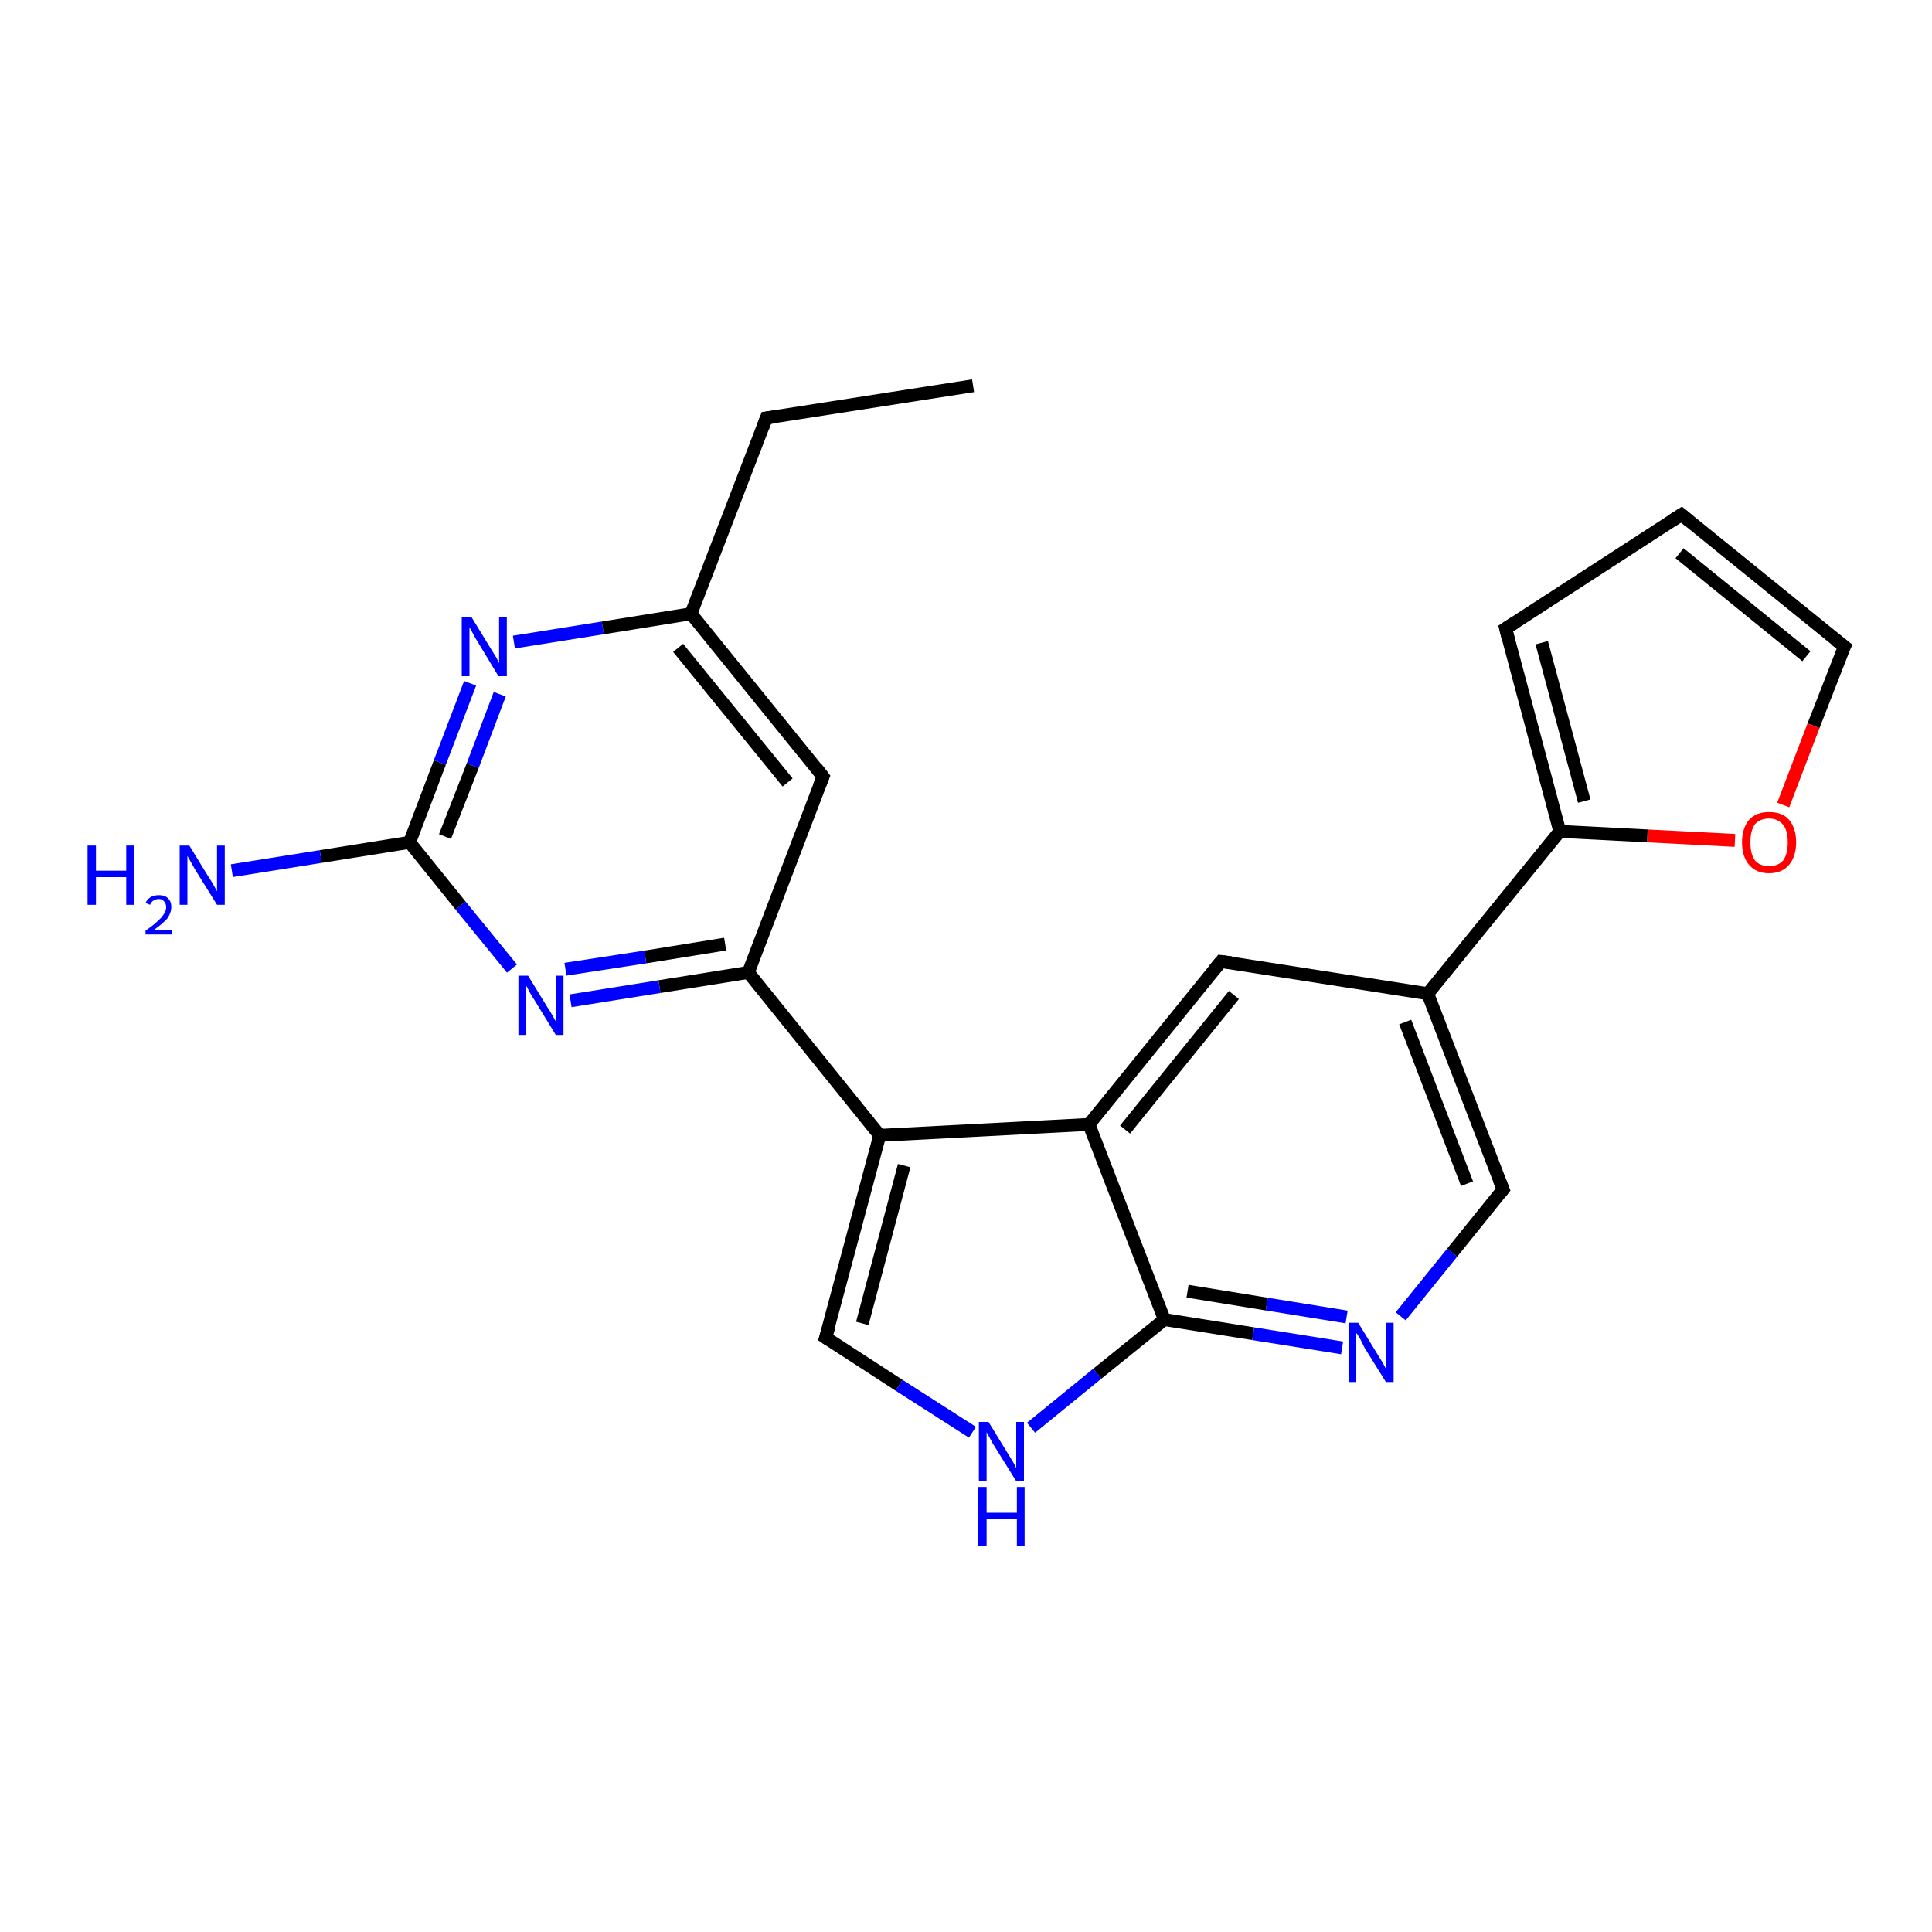 <?xml version='1.0' encoding='iso-8859-1'?>
<svg version='1.1' baseProfile='full'
              xmlns='http://www.w3.org/2000/svg'
                      xmlns:rdkit='http://www.rdkit.org/xml'
                      xmlns:xlink='http://www.w3.org/1999/xlink'
                  xml:space='preserve'
width='300px' height='300px' viewBox='0 0 300 300'>
<!-- END OF HEADER -->
<rect style='opacity:1.0;fill:#FFFFFF;stroke:none' width='300.0' height='300.0' x='0.0' y='0.0'> </rect>
<path class='bond-0 atom-0 atom-1' d='M 151.1,59.9 L 119.0,64.9' style='fill:none;fill-rule:evenodd;stroke:#000000;stroke-width:2.0px;stroke-linecap:butt;stroke-linejoin:miter;stroke-opacity:1' />
<path class='bond-1 atom-1 atom-2' d='M 119.0,64.9 L 107.3,95.3' style='fill:none;fill-rule:evenodd;stroke:#000000;stroke-width:2.0px;stroke-linecap:butt;stroke-linejoin:miter;stroke-opacity:1' />
<path class='bond-2 atom-2 atom-3' d='M 107.3,95.3 L 127.8,120.6' style='fill:none;fill-rule:evenodd;stroke:#000000;stroke-width:2.0px;stroke-linecap:butt;stroke-linejoin:miter;stroke-opacity:1' />
<path class='bond-2 atom-2 atom-3' d='M 105.3,100.6 L 122.3,121.5' style='fill:none;fill-rule:evenodd;stroke:#000000;stroke-width:2.0px;stroke-linecap:butt;stroke-linejoin:miter;stroke-opacity:1' />
<path class='bond-3 atom-3 atom-4' d='M 127.8,120.6 L 116.2,151.0' style='fill:none;fill-rule:evenodd;stroke:#000000;stroke-width:2.0px;stroke-linecap:butt;stroke-linejoin:miter;stroke-opacity:1' />
<path class='bond-4 atom-4 atom-5' d='M 116.2,151.0 L 102.4,153.2' style='fill:none;fill-rule:evenodd;stroke:#000000;stroke-width:2.0px;stroke-linecap:butt;stroke-linejoin:miter;stroke-opacity:1' />
<path class='bond-4 atom-4 atom-5' d='M 102.4,153.2 L 88.6,155.4' style='fill:none;fill-rule:evenodd;stroke:#0000FF;stroke-width:2.0px;stroke-linecap:butt;stroke-linejoin:miter;stroke-opacity:1' />
<path class='bond-4 atom-4 atom-5' d='M 112.6,146.6 L 100.2,148.6' style='fill:none;fill-rule:evenodd;stroke:#000000;stroke-width:2.0px;stroke-linecap:butt;stroke-linejoin:miter;stroke-opacity:1' />
<path class='bond-4 atom-4 atom-5' d='M 100.2,148.6 L 87.8,150.5' style='fill:none;fill-rule:evenodd;stroke:#0000FF;stroke-width:2.0px;stroke-linecap:butt;stroke-linejoin:miter;stroke-opacity:1' />
<path class='bond-5 atom-5 atom-6' d='M 79.5,150.4 L 71.5,140.6' style='fill:none;fill-rule:evenodd;stroke:#0000FF;stroke-width:2.0px;stroke-linecap:butt;stroke-linejoin:miter;stroke-opacity:1' />
<path class='bond-5 atom-5 atom-6' d='M 71.5,140.6 L 63.6,130.8' style='fill:none;fill-rule:evenodd;stroke:#000000;stroke-width:2.0px;stroke-linecap:butt;stroke-linejoin:miter;stroke-opacity:1' />
<path class='bond-6 atom-6 atom-7' d='M 63.6,130.8 L 49.8,133.0' style='fill:none;fill-rule:evenodd;stroke:#000000;stroke-width:2.0px;stroke-linecap:butt;stroke-linejoin:miter;stroke-opacity:1' />
<path class='bond-6 atom-6 atom-7' d='M 49.8,133.0 L 36.0,135.2' style='fill:none;fill-rule:evenodd;stroke:#0000FF;stroke-width:2.0px;stroke-linecap:butt;stroke-linejoin:miter;stroke-opacity:1' />
<path class='bond-7 atom-6 atom-8' d='M 63.6,130.8 L 68.3,118.4' style='fill:none;fill-rule:evenodd;stroke:#000000;stroke-width:2.0px;stroke-linecap:butt;stroke-linejoin:miter;stroke-opacity:1' />
<path class='bond-7 atom-6 atom-8' d='M 68.3,118.4 L 73.0,106.1' style='fill:none;fill-rule:evenodd;stroke:#0000FF;stroke-width:2.0px;stroke-linecap:butt;stroke-linejoin:miter;stroke-opacity:1' />
<path class='bond-7 atom-6 atom-8' d='M 69.1,129.9 L 73.4,118.9' style='fill:none;fill-rule:evenodd;stroke:#000000;stroke-width:2.0px;stroke-linecap:butt;stroke-linejoin:miter;stroke-opacity:1' />
<path class='bond-7 atom-6 atom-8' d='M 73.4,118.9 L 77.6,107.8' style='fill:none;fill-rule:evenodd;stroke:#0000FF;stroke-width:2.0px;stroke-linecap:butt;stroke-linejoin:miter;stroke-opacity:1' />
<path class='bond-8 atom-4 atom-9' d='M 116.2,151.0 L 136.6,176.3' style='fill:none;fill-rule:evenodd;stroke:#000000;stroke-width:2.0px;stroke-linecap:butt;stroke-linejoin:miter;stroke-opacity:1' />
<path class='bond-9 atom-9 atom-10' d='M 136.6,176.3 L 128.2,207.7' style='fill:none;fill-rule:evenodd;stroke:#000000;stroke-width:2.0px;stroke-linecap:butt;stroke-linejoin:miter;stroke-opacity:1' />
<path class='bond-9 atom-9 atom-10' d='M 140.4,181.0 L 133.9,205.5' style='fill:none;fill-rule:evenodd;stroke:#000000;stroke-width:2.0px;stroke-linecap:butt;stroke-linejoin:miter;stroke-opacity:1' />
<path class='bond-10 atom-10 atom-11' d='M 128.2,207.7 L 139.6,215.1' style='fill:none;fill-rule:evenodd;stroke:#000000;stroke-width:2.0px;stroke-linecap:butt;stroke-linejoin:miter;stroke-opacity:1' />
<path class='bond-10 atom-10 atom-11' d='M 139.6,215.1 L 151.0,222.4' style='fill:none;fill-rule:evenodd;stroke:#0000FF;stroke-width:2.0px;stroke-linecap:butt;stroke-linejoin:miter;stroke-opacity:1' />
<path class='bond-11 atom-11 atom-12' d='M 160.1,221.7 L 170.4,213.3' style='fill:none;fill-rule:evenodd;stroke:#0000FF;stroke-width:2.0px;stroke-linecap:butt;stroke-linejoin:miter;stroke-opacity:1' />
<path class='bond-11 atom-11 atom-12' d='M 170.4,213.3 L 180.8,204.9' style='fill:none;fill-rule:evenodd;stroke:#000000;stroke-width:2.0px;stroke-linecap:butt;stroke-linejoin:miter;stroke-opacity:1' />
<path class='bond-12 atom-12 atom-13' d='M 180.8,204.9 L 194.6,207.1' style='fill:none;fill-rule:evenodd;stroke:#000000;stroke-width:2.0px;stroke-linecap:butt;stroke-linejoin:miter;stroke-opacity:1' />
<path class='bond-12 atom-12 atom-13' d='M 194.6,207.1 L 208.4,209.3' style='fill:none;fill-rule:evenodd;stroke:#0000FF;stroke-width:2.0px;stroke-linecap:butt;stroke-linejoin:miter;stroke-opacity:1' />
<path class='bond-12 atom-12 atom-13' d='M 184.4,200.5 L 196.7,202.5' style='fill:none;fill-rule:evenodd;stroke:#000000;stroke-width:2.0px;stroke-linecap:butt;stroke-linejoin:miter;stroke-opacity:1' />
<path class='bond-12 atom-12 atom-13' d='M 196.7,202.5 L 209.1,204.5' style='fill:none;fill-rule:evenodd;stroke:#0000FF;stroke-width:2.0px;stroke-linecap:butt;stroke-linejoin:miter;stroke-opacity:1' />
<path class='bond-13 atom-13 atom-14' d='M 217.5,204.4 L 225.5,194.5' style='fill:none;fill-rule:evenodd;stroke:#0000FF;stroke-width:2.0px;stroke-linecap:butt;stroke-linejoin:miter;stroke-opacity:1' />
<path class='bond-13 atom-13 atom-14' d='M 225.5,194.5 L 233.4,184.7' style='fill:none;fill-rule:evenodd;stroke:#000000;stroke-width:2.0px;stroke-linecap:butt;stroke-linejoin:miter;stroke-opacity:1' />
<path class='bond-14 atom-14 atom-15' d='M 233.4,184.7 L 221.7,154.3' style='fill:none;fill-rule:evenodd;stroke:#000000;stroke-width:2.0px;stroke-linecap:butt;stroke-linejoin:miter;stroke-opacity:1' />
<path class='bond-14 atom-14 atom-15' d='M 227.8,183.8 L 218.2,158.7' style='fill:none;fill-rule:evenodd;stroke:#000000;stroke-width:2.0px;stroke-linecap:butt;stroke-linejoin:miter;stroke-opacity:1' />
<path class='bond-15 atom-15 atom-16' d='M 221.7,154.3 L 189.6,149.3' style='fill:none;fill-rule:evenodd;stroke:#000000;stroke-width:2.0px;stroke-linecap:butt;stroke-linejoin:miter;stroke-opacity:1' />
<path class='bond-16 atom-16 atom-17' d='M 189.6,149.3 L 169.1,174.6' style='fill:none;fill-rule:evenodd;stroke:#000000;stroke-width:2.0px;stroke-linecap:butt;stroke-linejoin:miter;stroke-opacity:1' />
<path class='bond-16 atom-16 atom-17' d='M 191.6,154.5 L 174.7,175.4' style='fill:none;fill-rule:evenodd;stroke:#000000;stroke-width:2.0px;stroke-linecap:butt;stroke-linejoin:miter;stroke-opacity:1' />
<path class='bond-17 atom-15 atom-18' d='M 221.7,154.3 L 242.2,129.1' style='fill:none;fill-rule:evenodd;stroke:#000000;stroke-width:2.0px;stroke-linecap:butt;stroke-linejoin:miter;stroke-opacity:1' />
<path class='bond-18 atom-18 atom-19' d='M 242.2,129.1 L 233.8,97.6' style='fill:none;fill-rule:evenodd;stroke:#000000;stroke-width:2.0px;stroke-linecap:butt;stroke-linejoin:miter;stroke-opacity:1' />
<path class='bond-18 atom-18 atom-19' d='M 246.0,124.4 L 239.4,99.8' style='fill:none;fill-rule:evenodd;stroke:#000000;stroke-width:2.0px;stroke-linecap:butt;stroke-linejoin:miter;stroke-opacity:1' />
<path class='bond-19 atom-19 atom-20' d='M 233.8,97.6 L 261.1,79.9' style='fill:none;fill-rule:evenodd;stroke:#000000;stroke-width:2.0px;stroke-linecap:butt;stroke-linejoin:miter;stroke-opacity:1' />
<path class='bond-20 atom-20 atom-21' d='M 261.1,79.9 L 286.4,100.4' style='fill:none;fill-rule:evenodd;stroke:#000000;stroke-width:2.0px;stroke-linecap:butt;stroke-linejoin:miter;stroke-opacity:1' />
<path class='bond-20 atom-20 atom-21' d='M 260.8,85.9 L 280.5,101.9' style='fill:none;fill-rule:evenodd;stroke:#000000;stroke-width:2.0px;stroke-linecap:butt;stroke-linejoin:miter;stroke-opacity:1' />
<path class='bond-21 atom-21 atom-22' d='M 286.4,100.4 L 281.6,112.7' style='fill:none;fill-rule:evenodd;stroke:#000000;stroke-width:2.0px;stroke-linecap:butt;stroke-linejoin:miter;stroke-opacity:1' />
<path class='bond-21 atom-21 atom-22' d='M 281.6,112.7 L 276.9,125.0' style='fill:none;fill-rule:evenodd;stroke:#FF0000;stroke-width:2.0px;stroke-linecap:butt;stroke-linejoin:miter;stroke-opacity:1' />
<path class='bond-22 atom-8 atom-2' d='M 79.8,99.7 L 93.6,97.5' style='fill:none;fill-rule:evenodd;stroke:#0000FF;stroke-width:2.0px;stroke-linecap:butt;stroke-linejoin:miter;stroke-opacity:1' />
<path class='bond-22 atom-8 atom-2' d='M 93.6,97.5 L 107.3,95.3' style='fill:none;fill-rule:evenodd;stroke:#000000;stroke-width:2.0px;stroke-linecap:butt;stroke-linejoin:miter;stroke-opacity:1' />
<path class='bond-23 atom-17 atom-9' d='M 169.1,174.6 L 136.6,176.3' style='fill:none;fill-rule:evenodd;stroke:#000000;stroke-width:2.0px;stroke-linecap:butt;stroke-linejoin:miter;stroke-opacity:1' />
<path class='bond-24 atom-22 atom-18' d='M 269.4,130.5 L 255.8,129.8' style='fill:none;fill-rule:evenodd;stroke:#FF0000;stroke-width:2.0px;stroke-linecap:butt;stroke-linejoin:miter;stroke-opacity:1' />
<path class='bond-24 atom-22 atom-18' d='M 255.8,129.8 L 242.2,129.1' style='fill:none;fill-rule:evenodd;stroke:#000000;stroke-width:2.0px;stroke-linecap:butt;stroke-linejoin:miter;stroke-opacity:1' />
<path class='bond-25 atom-17 atom-12' d='M 169.1,174.6 L 180.8,204.9' style='fill:none;fill-rule:evenodd;stroke:#000000;stroke-width:2.0px;stroke-linecap:butt;stroke-linejoin:miter;stroke-opacity:1' />
<path d='M 120.6,64.7 L 119.0,64.9 L 118.4,66.5' style='fill:none;stroke:#000000;stroke-width:2.0px;stroke-linecap:butt;stroke-linejoin:miter;stroke-opacity:1;' />
<path d='M 126.8,119.3 L 127.8,120.6 L 127.2,122.1' style='fill:none;stroke:#000000;stroke-width:2.0px;stroke-linecap:butt;stroke-linejoin:miter;stroke-opacity:1;' />
<path d='M 128.7,206.1 L 128.2,207.7 L 128.8,208.1' style='fill:none;stroke:#000000;stroke-width:2.0px;stroke-linecap:butt;stroke-linejoin:miter;stroke-opacity:1;' />
<path d='M 233.0,185.2 L 233.4,184.7 L 232.8,183.2' style='fill:none;stroke:#000000;stroke-width:2.0px;stroke-linecap:butt;stroke-linejoin:miter;stroke-opacity:1;' />
<path d='M 191.2,149.5 L 189.6,149.3 L 188.6,150.5' style='fill:none;stroke:#000000;stroke-width:2.0px;stroke-linecap:butt;stroke-linejoin:miter;stroke-opacity:1;' />
<path d='M 234.2,99.2 L 233.8,97.6 L 235.2,96.7' style='fill:none;stroke:#000000;stroke-width:2.0px;stroke-linecap:butt;stroke-linejoin:miter;stroke-opacity:1;' />
<path d='M 259.7,80.8 L 261.1,79.9 L 262.3,80.9' style='fill:none;stroke:#000000;stroke-width:2.0px;stroke-linecap:butt;stroke-linejoin:miter;stroke-opacity:1;' />
<path d='M 285.1,99.4 L 286.4,100.4 L 286.1,101.0' style='fill:none;stroke:#000000;stroke-width:2.0px;stroke-linecap:butt;stroke-linejoin:miter;stroke-opacity:1;' />
<path class='atom-5' d='M 82.0 151.5
L 85.0 156.4
Q 85.3 156.8, 85.8 157.7
Q 86.3 158.6, 86.3 158.6
L 86.3 151.5
L 87.5 151.5
L 87.5 160.7
L 86.3 160.7
L 83.0 155.3
Q 82.6 154.7, 82.2 154.0
Q 81.9 153.3, 81.7 153.1
L 81.7 160.7
L 80.5 160.7
L 80.5 151.5
L 82.0 151.5
' fill='#0000FF'/>
<path class='atom-7' d='M 13.6 131.3
L 14.9 131.3
L 14.9 135.2
L 19.6 135.2
L 19.6 131.3
L 20.8 131.3
L 20.8 140.5
L 19.6 140.5
L 19.6 136.2
L 14.9 136.2
L 14.9 140.5
L 13.6 140.5
L 13.6 131.3
' fill='#0000FF'/>
<path class='atom-7' d='M 22.6 140.2
Q 22.9 139.6, 23.4 139.3
Q 23.9 139.0, 24.7 139.0
Q 25.6 139.0, 26.1 139.5
Q 26.6 140.0, 26.6 140.8
Q 26.6 141.7, 26.0 142.6
Q 25.3 143.4, 23.9 144.4
L 26.7 144.4
L 26.7 145.1
L 22.6 145.1
L 22.6 144.5
Q 23.8 143.7, 24.4 143.1
Q 25.1 142.5, 25.4 142.0
Q 25.8 141.4, 25.8 140.9
Q 25.8 140.3, 25.5 140.0
Q 25.2 139.6, 24.7 139.6
Q 24.2 139.6, 23.9 139.8
Q 23.5 140.0, 23.3 140.5
L 22.6 140.2
' fill='#0000FF'/>
<path class='atom-7' d='M 29.4 131.3
L 32.4 136.2
Q 32.7 136.6, 33.2 137.5
Q 33.7 138.4, 33.7 138.4
L 33.7 131.3
L 34.9 131.3
L 34.9 140.5
L 33.7 140.5
L 30.4 135.2
Q 30.0 134.5, 29.6 133.8
Q 29.2 133.1, 29.1 132.9
L 29.1 140.5
L 27.9 140.5
L 27.9 131.3
L 29.4 131.3
' fill='#0000FF'/>
<path class='atom-8' d='M 73.2 95.8
L 76.2 100.7
Q 76.5 101.2, 77.0 102.0
Q 77.5 102.9, 77.5 103.0
L 77.5 95.8
L 78.7 95.8
L 78.7 105.0
L 77.4 105.0
L 74.2 99.7
Q 73.8 99.1, 73.4 98.3
Q 73.0 97.6, 72.9 97.4
L 72.9 105.0
L 71.7 105.0
L 71.7 95.8
L 73.2 95.8
' fill='#0000FF'/>
<path class='atom-11' d='M 153.5 220.8
L 156.5 225.7
Q 156.8 226.2, 157.3 227.0
Q 157.8 227.9, 157.8 228.0
L 157.8 220.8
L 159.0 220.8
L 159.0 230.0
L 157.8 230.0
L 154.5 224.7
Q 154.1 224.1, 153.7 223.3
Q 153.3 222.6, 153.2 222.4
L 153.2 230.0
L 152.0 230.0
L 152.0 220.8
L 153.5 220.8
' fill='#0000FF'/>
<path class='atom-11' d='M 151.9 230.9
L 153.2 230.9
L 153.2 234.9
L 157.9 234.9
L 157.9 230.9
L 159.1 230.9
L 159.1 240.1
L 157.9 240.1
L 157.9 235.9
L 153.2 235.9
L 153.2 240.1
L 151.9 240.1
L 151.9 230.9
' fill='#0000FF'/>
<path class='atom-13' d='M 210.9 205.4
L 213.9 210.3
Q 214.2 210.8, 214.7 211.6
Q 215.2 212.5, 215.2 212.6
L 215.2 205.4
L 216.4 205.4
L 216.4 214.6
L 215.2 214.6
L 211.9 209.3
Q 211.6 208.7, 211.2 207.9
Q 210.8 207.2, 210.6 207.0
L 210.6 214.6
L 209.4 214.6
L 209.4 205.4
L 210.9 205.4
' fill='#0000FF'/>
<path class='atom-22' d='M 270.5 130.8
Q 270.5 128.6, 271.6 127.3
Q 272.7 126.1, 274.7 126.1
Q 276.8 126.1, 277.8 127.3
Q 278.9 128.6, 278.9 130.8
Q 278.9 133.0, 277.8 134.3
Q 276.7 135.6, 274.7 135.6
Q 272.7 135.6, 271.6 134.3
Q 270.5 133.0, 270.5 130.8
M 274.7 134.5
Q 276.1 134.5, 276.9 133.6
Q 277.6 132.6, 277.6 130.8
Q 277.6 129.0, 276.9 128.1
Q 276.1 127.1, 274.7 127.1
Q 273.3 127.1, 272.5 128.0
Q 271.8 129.0, 271.8 130.8
Q 271.8 132.6, 272.5 133.6
Q 273.3 134.5, 274.7 134.5
' fill='#FF0000'/>
</svg>
